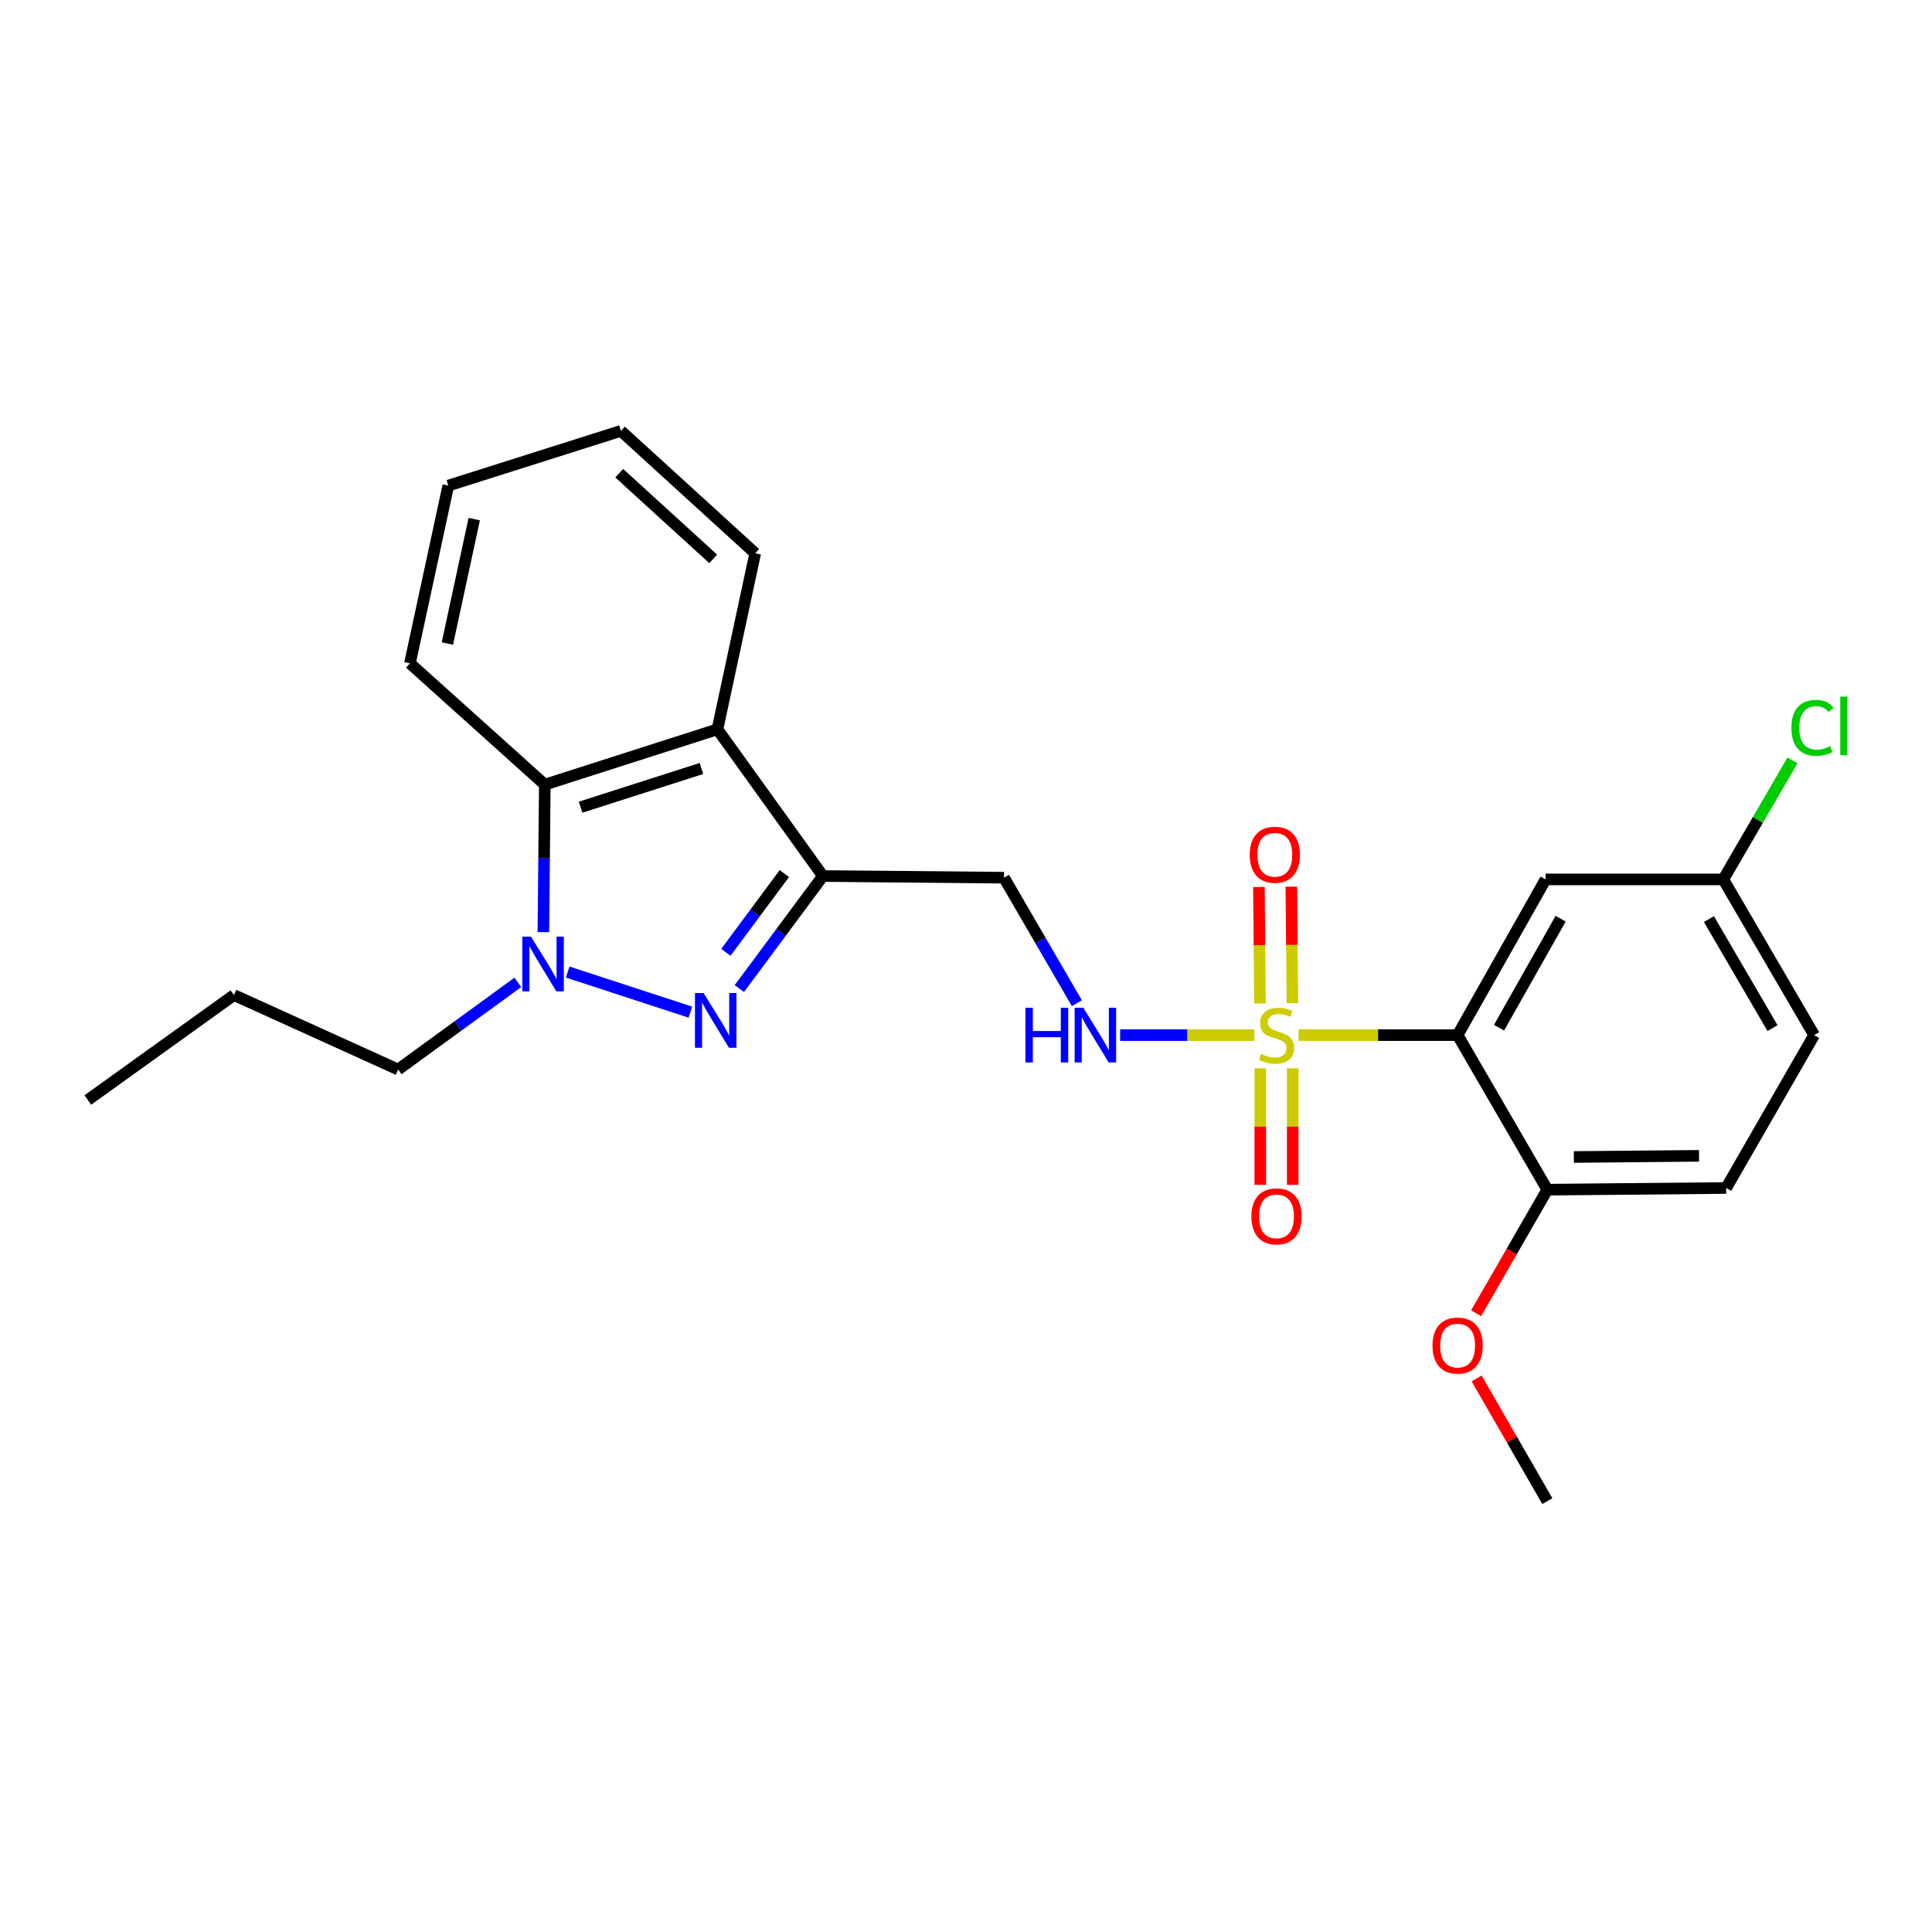 <?xml version='1.0' encoding='iso-8859-1'?>
<svg version='1.1' baseProfile='full'
              xmlns='http://www.w3.org/2000/svg'
                      xmlns:rdkit='http://www.rdkit.org/xml'
                      xmlns:xlink='http://www.w3.org/1999/xlink'
                  xml:space='preserve'
width='1000px' height='1000px' viewBox='0 0 1000 1000'>
<!-- END OF HEADER -->
<rect style='opacity:1.0;fill:#FFFFFF;stroke:none' width='1000' height='1000' x='0' y='0'> </rect>
<path class='bond-1' d='M 672.142,535.77 L 713.298,535.77' style='fill:none;fill-rule:evenodd;stroke:#CCCC00;stroke-width:6px;stroke-linecap:butt;stroke-linejoin:miter;stroke-opacity:1' />
<path class='bond-1' d='M 713.298,535.77 L 754.454,535.77' style='fill:none;fill-rule:evenodd;stroke:#000000;stroke-width:6px;stroke-linecap:butt;stroke-linejoin:miter;stroke-opacity:1' />
<path class='bond-6' d='M 649.295,535.77 L 614.533,535.77' style='fill:none;fill-rule:evenodd;stroke:#CCCC00;stroke-width:6px;stroke-linecap:butt;stroke-linejoin:miter;stroke-opacity:1' />
<path class='bond-6' d='M 614.533,535.77 L 579.771,535.77' style='fill:none;fill-rule:evenodd;stroke:#0000FF;stroke-width:6px;stroke-linecap:butt;stroke-linejoin:miter;stroke-opacity:1' />
<path class='bond-9' d='M 652.328,552.993 L 652.328,583.133' style='fill:none;fill-rule:evenodd;stroke:#CCCC00;stroke-width:6px;stroke-linecap:butt;stroke-linejoin:miter;stroke-opacity:1' />
<path class='bond-9' d='M 652.328,583.133 L 652.328,613.273' style='fill:none;fill-rule:evenodd;stroke:#FF0000;stroke-width:6px;stroke-linecap:butt;stroke-linejoin:miter;stroke-opacity:1' />
<path class='bond-9' d='M 669.108,552.993 L 669.108,583.133' style='fill:none;fill-rule:evenodd;stroke:#CCCC00;stroke-width:6px;stroke-linecap:butt;stroke-linejoin:miter;stroke-opacity:1' />
<path class='bond-9' d='M 669.108,583.133 L 669.108,613.273' style='fill:none;fill-rule:evenodd;stroke:#FF0000;stroke-width:6px;stroke-linecap:butt;stroke-linejoin:miter;stroke-opacity:1' />
<path class='bond-10' d='M 668.955,519.236 L 668.676,489.092' style='fill:none;fill-rule:evenodd;stroke:#CCCC00;stroke-width:6px;stroke-linecap:butt;stroke-linejoin:miter;stroke-opacity:1' />
<path class='bond-10' d='M 668.676,489.092 L 668.396,458.948' style='fill:none;fill-rule:evenodd;stroke:#FF0000;stroke-width:6px;stroke-linecap:butt;stroke-linejoin:miter;stroke-opacity:1' />
<path class='bond-10' d='M 652.176,519.392 L 651.896,489.248' style='fill:none;fill-rule:evenodd;stroke:#CCCC00;stroke-width:6px;stroke-linecap:butt;stroke-linejoin:miter;stroke-opacity:1' />
<path class='bond-10' d='M 651.896,489.248 L 651.616,459.104' style='fill:none;fill-rule:evenodd;stroke:#FF0000;stroke-width:6px;stroke-linecap:butt;stroke-linejoin:miter;stroke-opacity:1' />
<path class='bond-0' d='M 382.688,511.685 L 404.312,482.555' style='fill:none;fill-rule:evenodd;stroke:#0000FF;stroke-width:6px;stroke-linecap:butt;stroke-linejoin:miter;stroke-opacity:1' />
<path class='bond-0' d='M 404.312,482.555 L 425.936,453.426' style='fill:none;fill-rule:evenodd;stroke:#000000;stroke-width:6px;stroke-linecap:butt;stroke-linejoin:miter;stroke-opacity:1' />
<path class='bond-0' d='M 375.702,492.944 L 390.838,472.553' style='fill:none;fill-rule:evenodd;stroke:#0000FF;stroke-width:6px;stroke-linecap:butt;stroke-linejoin:miter;stroke-opacity:1' />
<path class='bond-0' d='M 390.838,472.553 L 405.975,452.163' style='fill:none;fill-rule:evenodd;stroke:#000000;stroke-width:6px;stroke-linecap:butt;stroke-linejoin:miter;stroke-opacity:1' />
<path class='bond-2' d='M 357.359,523.893 L 293.841,503.131' style='fill:none;fill-rule:evenodd;stroke:#0000FF;stroke-width:6px;stroke-linecap:butt;stroke-linejoin:miter;stroke-opacity:1' />
<path class='bond-8' d='M 754.454,535.77 L 800.003,455.178' style='fill:none;fill-rule:evenodd;stroke:#000000;stroke-width:6px;stroke-linecap:butt;stroke-linejoin:miter;stroke-opacity:1' />
<path class='bond-8' d='M 775.895,531.937 L 807.779,475.523' style='fill:none;fill-rule:evenodd;stroke:#000000;stroke-width:6px;stroke-linecap:butt;stroke-linejoin:miter;stroke-opacity:1' />
<path class='bond-11' d='M 754.454,535.77 L 800.889,615.774' style='fill:none;fill-rule:evenodd;stroke:#000000;stroke-width:6px;stroke-linecap:butt;stroke-linejoin:miter;stroke-opacity:1' />
<path class='bond-14' d='M 268.035,508.473 L 237.052,531.029' style='fill:none;fill-rule:evenodd;stroke:#0000FF;stroke-width:6px;stroke-linecap:butt;stroke-linejoin:miter;stroke-opacity:1' />
<path class='bond-14' d='M 237.052,531.029 L 206.069,553.585' style='fill:none;fill-rule:evenodd;stroke:#000000;stroke-width:6px;stroke-linecap:butt;stroke-linejoin:miter;stroke-opacity:1' />
<path class='bond-26' d='M 281.254,482.484 L 281.622,444.304' style='fill:none;fill-rule:evenodd;stroke:#0000FF;stroke-width:6px;stroke-linecap:butt;stroke-linejoin:miter;stroke-opacity:1' />
<path class='bond-26' d='M 281.622,444.304 L 281.99,406.124' style='fill:none;fill-rule:evenodd;stroke:#000000;stroke-width:6px;stroke-linecap:butt;stroke-linejoin:miter;stroke-opacity:1' />
<path class='bond-3' d='M 425.936,453.426 L 519.672,454.293' style='fill:none;fill-rule:evenodd;stroke:#000000;stroke-width:6px;stroke-linecap:butt;stroke-linejoin:miter;stroke-opacity:1' />
<path class='bond-4' d='M 425.936,453.426 L 371.344,377.495' style='fill:none;fill-rule:evenodd;stroke:#000000;stroke-width:6px;stroke-linecap:butt;stroke-linejoin:miter;stroke-opacity:1' />
<path class='bond-5' d='M 371.344,377.495 L 281.99,406.124' style='fill:none;fill-rule:evenodd;stroke:#000000;stroke-width:6px;stroke-linecap:butt;stroke-linejoin:miter;stroke-opacity:1' />
<path class='bond-5' d='M 363.061,397.77 L 300.513,417.81' style='fill:none;fill-rule:evenodd;stroke:#000000;stroke-width:6px;stroke-linecap:butt;stroke-linejoin:miter;stroke-opacity:1' />
<path class='bond-17' d='M 371.344,377.495 L 390.893,286.388' style='fill:none;fill-rule:evenodd;stroke:#000000;stroke-width:6px;stroke-linecap:butt;stroke-linejoin:miter;stroke-opacity:1' />
<path class='bond-19' d='M 281.99,406.124 L 212.184,343.348' style='fill:none;fill-rule:evenodd;stroke:#000000;stroke-width:6px;stroke-linecap:butt;stroke-linejoin:miter;stroke-opacity:1' />
<path class='bond-7' d='M 557.385,519.254 L 538.528,486.774' style='fill:none;fill-rule:evenodd;stroke:#0000FF;stroke-width:6px;stroke-linecap:butt;stroke-linejoin:miter;stroke-opacity:1' />
<path class='bond-7' d='M 538.528,486.774 L 519.672,454.293' style='fill:none;fill-rule:evenodd;stroke:#000000;stroke-width:6px;stroke-linecap:butt;stroke-linejoin:miter;stroke-opacity:1' />
<path class='bond-13' d='M 800.003,455.178 L 891.977,455.178' style='fill:none;fill-rule:evenodd;stroke:#000000;stroke-width:6px;stroke-linecap:butt;stroke-linejoin:miter;stroke-opacity:1' />
<path class='bond-12' d='M 800.889,615.774 L 893.459,614.907' style='fill:none;fill-rule:evenodd;stroke:#000000;stroke-width:6px;stroke-linecap:butt;stroke-linejoin:miter;stroke-opacity:1' />
<path class='bond-12' d='M 814.617,598.864 L 879.416,598.258' style='fill:none;fill-rule:evenodd;stroke:#000000;stroke-width:6px;stroke-linecap:butt;stroke-linejoin:miter;stroke-opacity:1' />
<path class='bond-18' d='M 800.889,615.774 L 782.466,647.756' style='fill:none;fill-rule:evenodd;stroke:#000000;stroke-width:6px;stroke-linecap:butt;stroke-linejoin:miter;stroke-opacity:1' />
<path class='bond-18' d='M 782.466,647.756 L 764.043,679.738' style='fill:none;fill-rule:evenodd;stroke:#FF0000;stroke-width:6px;stroke-linecap:butt;stroke-linejoin:miter;stroke-opacity:1' />
<path class='bond-15' d='M 893.459,614.907 L 938.999,535.77' style='fill:none;fill-rule:evenodd;stroke:#000000;stroke-width:6px;stroke-linecap:butt;stroke-linejoin:miter;stroke-opacity:1' />
<path class='bond-16' d='M 891.977,455.178 L 909.88,424.379' style='fill:none;fill-rule:evenodd;stroke:#000000;stroke-width:6px;stroke-linecap:butt;stroke-linejoin:miter;stroke-opacity:1' />
<path class='bond-16' d='M 909.88,424.379 L 927.782,393.58' style='fill:none;fill-rule:evenodd;stroke:#00CC00;stroke-width:6px;stroke-linecap:butt;stroke-linejoin:miter;stroke-opacity:1' />
<path class='bond-25' d='M 891.977,455.178 L 938.999,535.77' style='fill:none;fill-rule:evenodd;stroke:#000000;stroke-width:6px;stroke-linecap:butt;stroke-linejoin:miter;stroke-opacity:1' />
<path class='bond-25' d='M 884.537,475.723 L 917.452,532.137' style='fill:none;fill-rule:evenodd;stroke:#000000;stroke-width:6px;stroke-linecap:butt;stroke-linejoin:miter;stroke-opacity:1' />
<path class='bond-21' d='M 206.069,553.585 L 121.096,515.046' style='fill:none;fill-rule:evenodd;stroke:#000000;stroke-width:6px;stroke-linecap:butt;stroke-linejoin:miter;stroke-opacity:1' />
<path class='bond-22' d='M 390.893,286.388 L 321.395,223.025' style='fill:none;fill-rule:evenodd;stroke:#000000;stroke-width:6px;stroke-linecap:butt;stroke-linejoin:miter;stroke-opacity:1' />
<path class='bond-22' d='M 369.163,289.284 L 320.514,244.929' style='fill:none;fill-rule:evenodd;stroke:#000000;stroke-width:6px;stroke-linecap:butt;stroke-linejoin:miter;stroke-opacity:1' />
<path class='bond-20' d='M 764.298,713.469 L 782.593,745.222' style='fill:none;fill-rule:evenodd;stroke:#FF0000;stroke-width:6px;stroke-linecap:butt;stroke-linejoin:miter;stroke-opacity:1' />
<path class='bond-20' d='M 782.593,745.222 L 800.889,776.975' style='fill:none;fill-rule:evenodd;stroke:#000000;stroke-width:6px;stroke-linecap:butt;stroke-linejoin:miter;stroke-opacity:1' />
<path class='bond-27' d='M 212.184,343.348 L 232.041,251.346' style='fill:none;fill-rule:evenodd;stroke:#000000;stroke-width:6px;stroke-linecap:butt;stroke-linejoin:miter;stroke-opacity:1' />
<path class='bond-27' d='M 231.565,333.088 L 245.465,268.686' style='fill:none;fill-rule:evenodd;stroke:#000000;stroke-width:6px;stroke-linecap:butt;stroke-linejoin:miter;stroke-opacity:1' />
<path class='bond-24' d='M 121.096,515.046 L 45.455,569.358' style='fill:none;fill-rule:evenodd;stroke:#000000;stroke-width:6px;stroke-linecap:butt;stroke-linejoin:miter;stroke-opacity:1' />
<path class='bond-23' d='M 321.395,223.025 L 232.041,251.346' style='fill:none;fill-rule:evenodd;stroke:#000000;stroke-width:6px;stroke-linecap:butt;stroke-linejoin:miter;stroke-opacity:1' />
<path  class='atom-0' d='M 652.718 545.49
Q 653.038 545.61, 654.358 546.17
Q 655.678 546.73, 657.118 547.09
Q 658.598 547.41, 660.038 547.41
Q 662.718 547.41, 664.278 546.13
Q 665.838 544.81, 665.838 542.53
Q 665.838 540.97, 665.038 540.01
Q 664.278 539.05, 663.078 538.53
Q 661.878 538.01, 659.878 537.41
Q 657.358 536.65, 655.838 535.93
Q 654.358 535.21, 653.278 533.69
Q 652.238 532.17, 652.238 529.61
Q 652.238 526.05, 654.638 523.85
Q 657.078 521.65, 661.878 521.65
Q 665.158 521.65, 668.878 523.21
L 667.958 526.29
Q 664.558 524.89, 661.998 524.89
Q 659.238 524.89, 657.718 526.05
Q 656.198 527.17, 656.238 529.13
Q 656.238 530.65, 656.998 531.57
Q 657.798 532.49, 658.918 533.01
Q 660.078 533.53, 661.998 534.13
Q 664.558 534.93, 666.078 535.73
Q 667.598 536.53, 668.678 538.17
Q 669.798 539.77, 669.798 542.53
Q 669.798 546.45, 667.158 548.57
Q 664.558 550.65, 660.198 550.65
Q 657.678 550.65, 655.758 550.09
Q 653.878 549.57, 651.638 548.65
L 652.718 545.49
' fill='#CCCC00'/>
<path  class='atom-1' d='M 364.189 514.012
L 373.469 529.012
Q 374.389 530.492, 375.869 533.172
Q 377.349 535.852, 377.429 536.012
L 377.429 514.012
L 381.189 514.012
L 381.189 542.332
L 377.309 542.332
L 367.349 525.932
Q 366.189 524.012, 364.949 521.812
Q 363.749 519.612, 363.389 518.932
L 363.389 542.332
L 359.709 542.332
L 359.709 514.012
L 364.189 514.012
' fill='#0000FF'/>
<path  class='atom-3' d='M 274.835 484.805
L 284.115 499.805
Q 285.035 501.285, 286.515 503.965
Q 287.995 506.645, 288.075 506.805
L 288.075 484.805
L 291.835 484.805
L 291.835 513.125
L 287.955 513.125
L 277.995 496.725
Q 276.835 494.805, 275.595 492.605
Q 274.395 490.405, 274.035 489.725
L 274.035 513.125
L 270.355 513.125
L 270.355 484.805
L 274.835 484.805
' fill='#0000FF'/>
<path  class='atom-7' d='M 530.753 521.61
L 534.593 521.61
L 534.593 533.65
L 549.073 533.65
L 549.073 521.61
L 552.913 521.61
L 552.913 549.93
L 549.073 549.93
L 549.073 536.85
L 534.593 536.85
L 534.593 549.93
L 530.753 549.93
L 530.753 521.61
' fill='#0000FF'/>
<path  class='atom-7' d='M 560.713 521.61
L 569.993 536.61
Q 570.913 538.09, 572.393 540.77
Q 573.873 543.45, 573.953 543.61
L 573.953 521.61
L 577.713 521.61
L 577.713 549.93
L 573.833 549.93
L 563.873 533.53
Q 562.713 531.61, 561.473 529.41
Q 560.273 527.21, 559.913 526.53
L 559.913 549.93
L 556.233 549.93
L 556.233 521.61
L 560.713 521.61
' fill='#0000FF'/>
<path  class='atom-10' d='M 647.718 629.586
Q 647.718 622.786, 651.078 618.986
Q 654.438 615.186, 660.718 615.186
Q 666.998 615.186, 670.358 618.986
Q 673.718 622.786, 673.718 629.586
Q 673.718 636.466, 670.318 640.386
Q 666.918 644.266, 660.718 644.266
Q 654.478 644.266, 651.078 640.386
Q 647.718 636.506, 647.718 629.586
M 660.718 641.066
Q 665.038 641.066, 667.358 638.186
Q 669.718 635.266, 669.718 629.586
Q 669.718 624.026, 667.358 621.226
Q 665.038 618.386, 660.718 618.386
Q 656.398 618.386, 654.038 621.186
Q 651.718 623.986, 651.718 629.586
Q 651.718 635.306, 654.038 638.186
Q 656.398 641.066, 660.718 641.066
' fill='#FF0000'/>
<path  class='atom-11' d='M 646.851 442.421
Q 646.851 435.621, 650.211 431.821
Q 653.571 428.021, 659.851 428.021
Q 666.131 428.021, 669.491 431.821
Q 672.851 435.621, 672.851 442.421
Q 672.851 449.301, 669.451 453.221
Q 666.051 457.101, 659.851 457.101
Q 653.611 457.101, 650.211 453.221
Q 646.851 449.341, 646.851 442.421
M 659.851 453.901
Q 664.171 453.901, 666.491 451.021
Q 668.851 448.101, 668.851 442.421
Q 668.851 436.861, 666.491 434.061
Q 664.171 431.221, 659.851 431.221
Q 655.531 431.221, 653.171 434.021
Q 650.851 436.821, 650.851 442.421
Q 650.851 448.141, 653.171 451.021
Q 655.531 453.901, 659.851 453.901
' fill='#FF0000'/>
<path  class='atom-17' d='M 927.23 376.723
Q 927.23 369.683, 930.51 366.003
Q 933.83 362.283, 940.11 362.283
Q 945.95 362.283, 949.07 366.403
L 946.43 368.563
Q 944.15 365.563, 940.11 365.563
Q 935.83 365.563, 933.55 368.443
Q 931.31 371.283, 931.31 376.723
Q 931.31 382.323, 933.63 385.203
Q 935.99 388.083, 940.55 388.083
Q 943.67 388.083, 947.31 386.203
L 948.43 389.203
Q 946.95 390.163, 944.71 390.723
Q 942.47 391.283, 939.99 391.283
Q 933.83 391.283, 930.51 387.523
Q 927.23 383.763, 927.23 376.723
' fill='#00CC00'/>
<path  class='atom-17' d='M 952.51 360.563
L 956.19 360.563
L 956.19 390.923
L 952.51 390.923
L 952.51 360.563
' fill='#00CC00'/>
<path  class='atom-19' d='M 741.454 696.464
Q 741.454 689.664, 744.814 685.864
Q 748.174 682.064, 754.454 682.064
Q 760.734 682.064, 764.094 685.864
Q 767.454 689.664, 767.454 696.464
Q 767.454 703.344, 764.054 707.264
Q 760.654 711.144, 754.454 711.144
Q 748.214 711.144, 744.814 707.264
Q 741.454 703.384, 741.454 696.464
M 754.454 707.944
Q 758.774 707.944, 761.094 705.064
Q 763.454 702.144, 763.454 696.464
Q 763.454 690.904, 761.094 688.104
Q 758.774 685.264, 754.454 685.264
Q 750.134 685.264, 747.774 688.064
Q 745.454 690.864, 745.454 696.464
Q 745.454 702.184, 747.774 705.064
Q 750.134 707.944, 754.454 707.944
' fill='#FF0000'/>
</svg>
